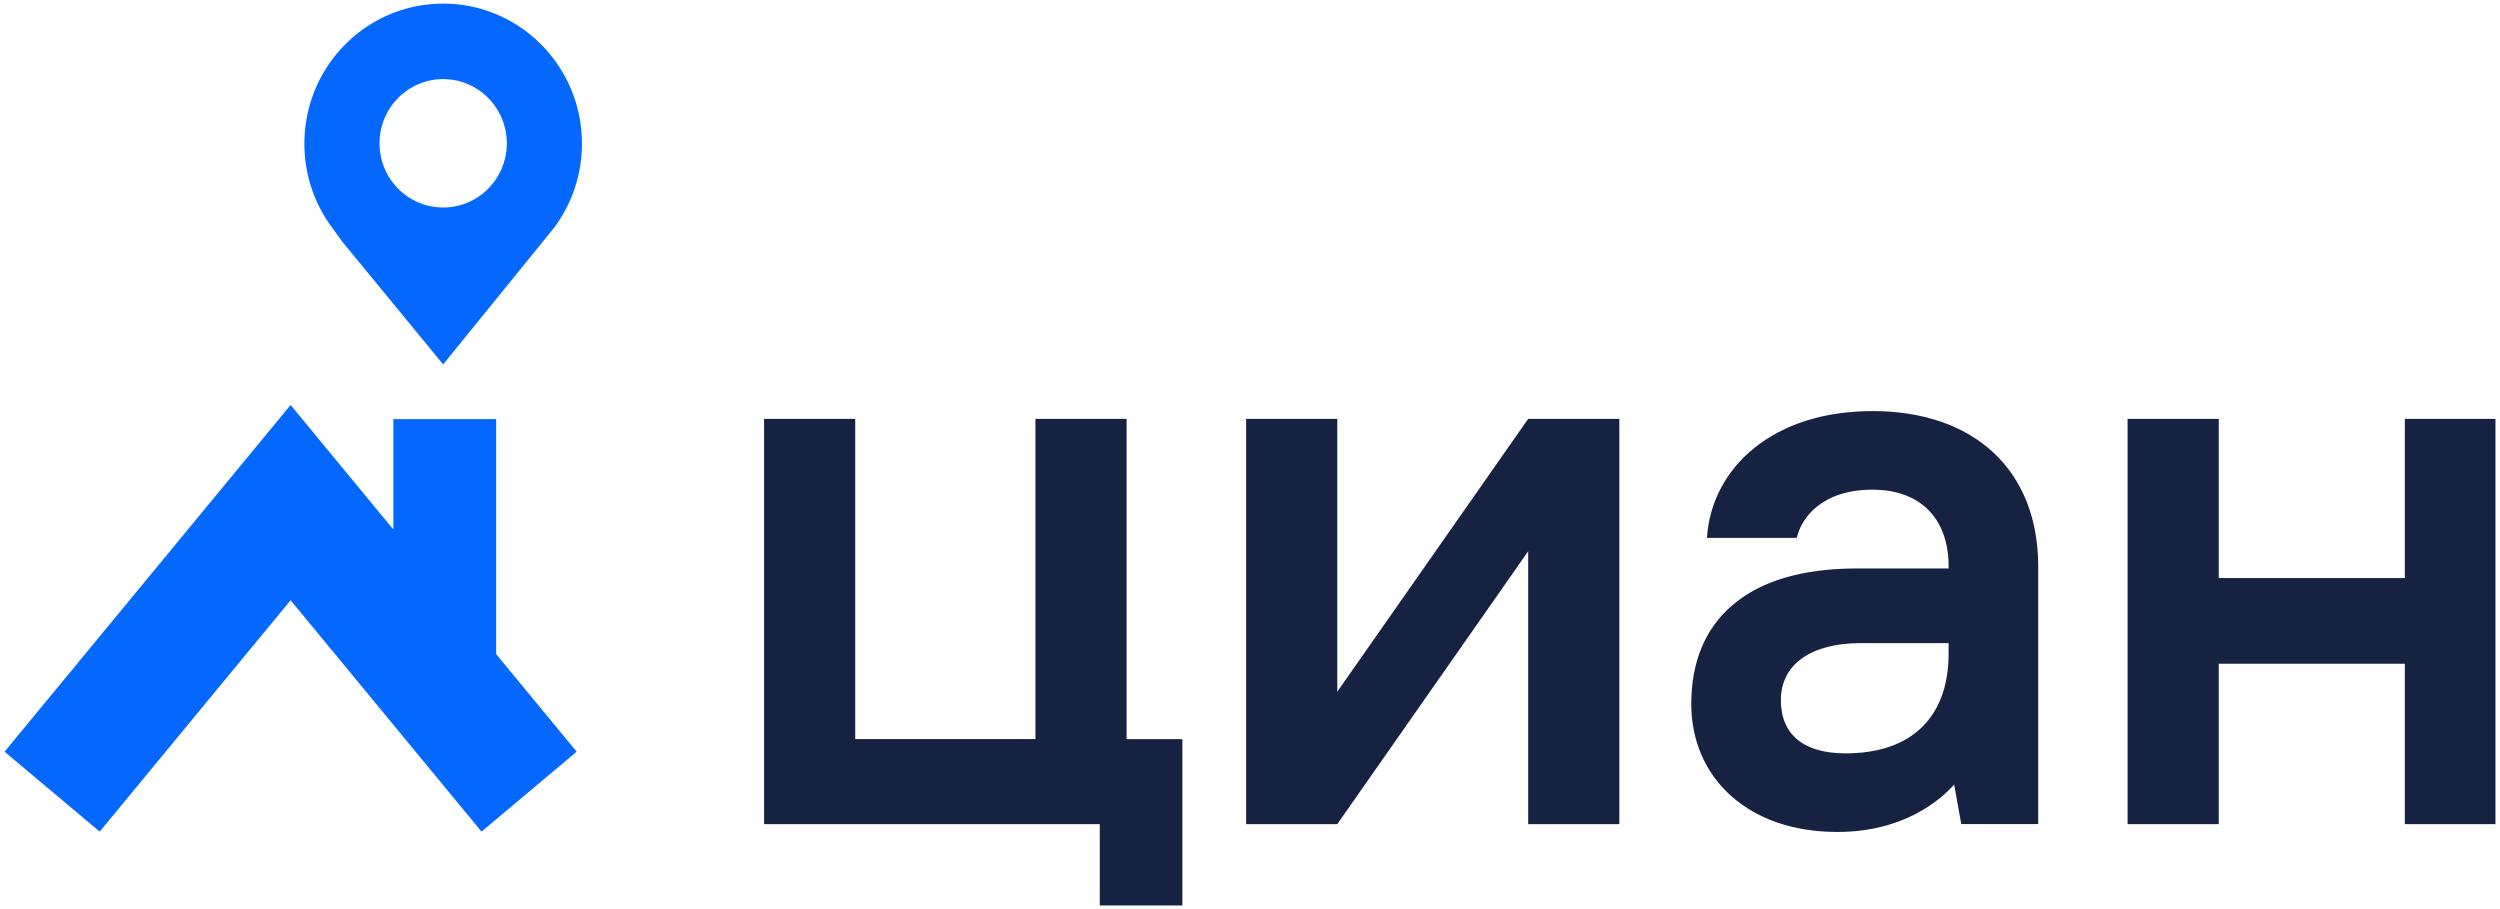 <svg xmlns='http://www.w3.org/2000/svg' fill='none' viewBox='0 0 110 40'><path fill='#0468FF' fill-rule='evenodd' d='M19.5 9.13c-1.547 0-2.8-1.264-2.8-2.824 0-1.56 1.253-2.825 2.8-2.825 1.545 0 2.799 1.265 2.799 2.825 0 1.56-1.254 2.824-2.8 2.824zm0-8.97c-3.373 0-6.107 2.757-6.107 6.16a6.167 6.167 0 0 0 1.24 3.72l.406.567 4.46 5.427 4.867-5.995a6.168 6.168 0 0 0 1.239-3.72c0-3.402-2.734-6.16-6.106-6.16zm2.33 28.62V18.443h-4.523v4.855l-4.52-5.479L.2 33.075l4.187 3.516 8.4-10.18 8.4 10.18 4.186-3.516-3.543-4.295z' clip-rule='evenodd'/><path fill='#152242' fill-rule='evenodd' d='M49.57 18.429h-4.011v14.09H37.63V18.43h-4.01v17.833h14.77v3.578h3.634v-7.32H49.57V18.428zm9.27 12.006V18.429h-4.01v17.833h4.01l8.4-12.006v12.006h4.011V18.429h-4.01l-8.4 12.006zm46.973-12.006v7.007h-8.188v-7.007h-4.011v17.833h4.011v-7.058h8.188v7.058h3.987V18.429h-3.987zM85.74 28.732c0 1.4-.393 2.495-1.167 3.256-.784.77-1.922 1.16-3.382 1.16-1.827 0-2.833-.83-2.833-2.339 0-1.573 1.316-2.512 3.519-2.512h3.862v.435zm-3.348-10.644c-2.096 0-3.901.566-5.221 1.637-1.235 1-1.966 2.399-2.065 3.94h3.954c.18-.828 1.057-2.119 3.332-2.119 2.096 0 3.347 1.263 3.347 3.378v.088h-4.034c-2.388 0-4.233.545-5.484 1.62-1.198 1.03-1.805 2.493-1.805 4.35 0 1.601.624 3.038 1.76 4.045 1.162 1.033 2.778 1.579 4.672 1.579 2.966 0 4.58-1.46 5.135-2.086l.275 1.528.038.211h3.386V24.924c0-4.216-2.794-6.836-7.29-6.836z' clip-rule='evenodd'/></svg>